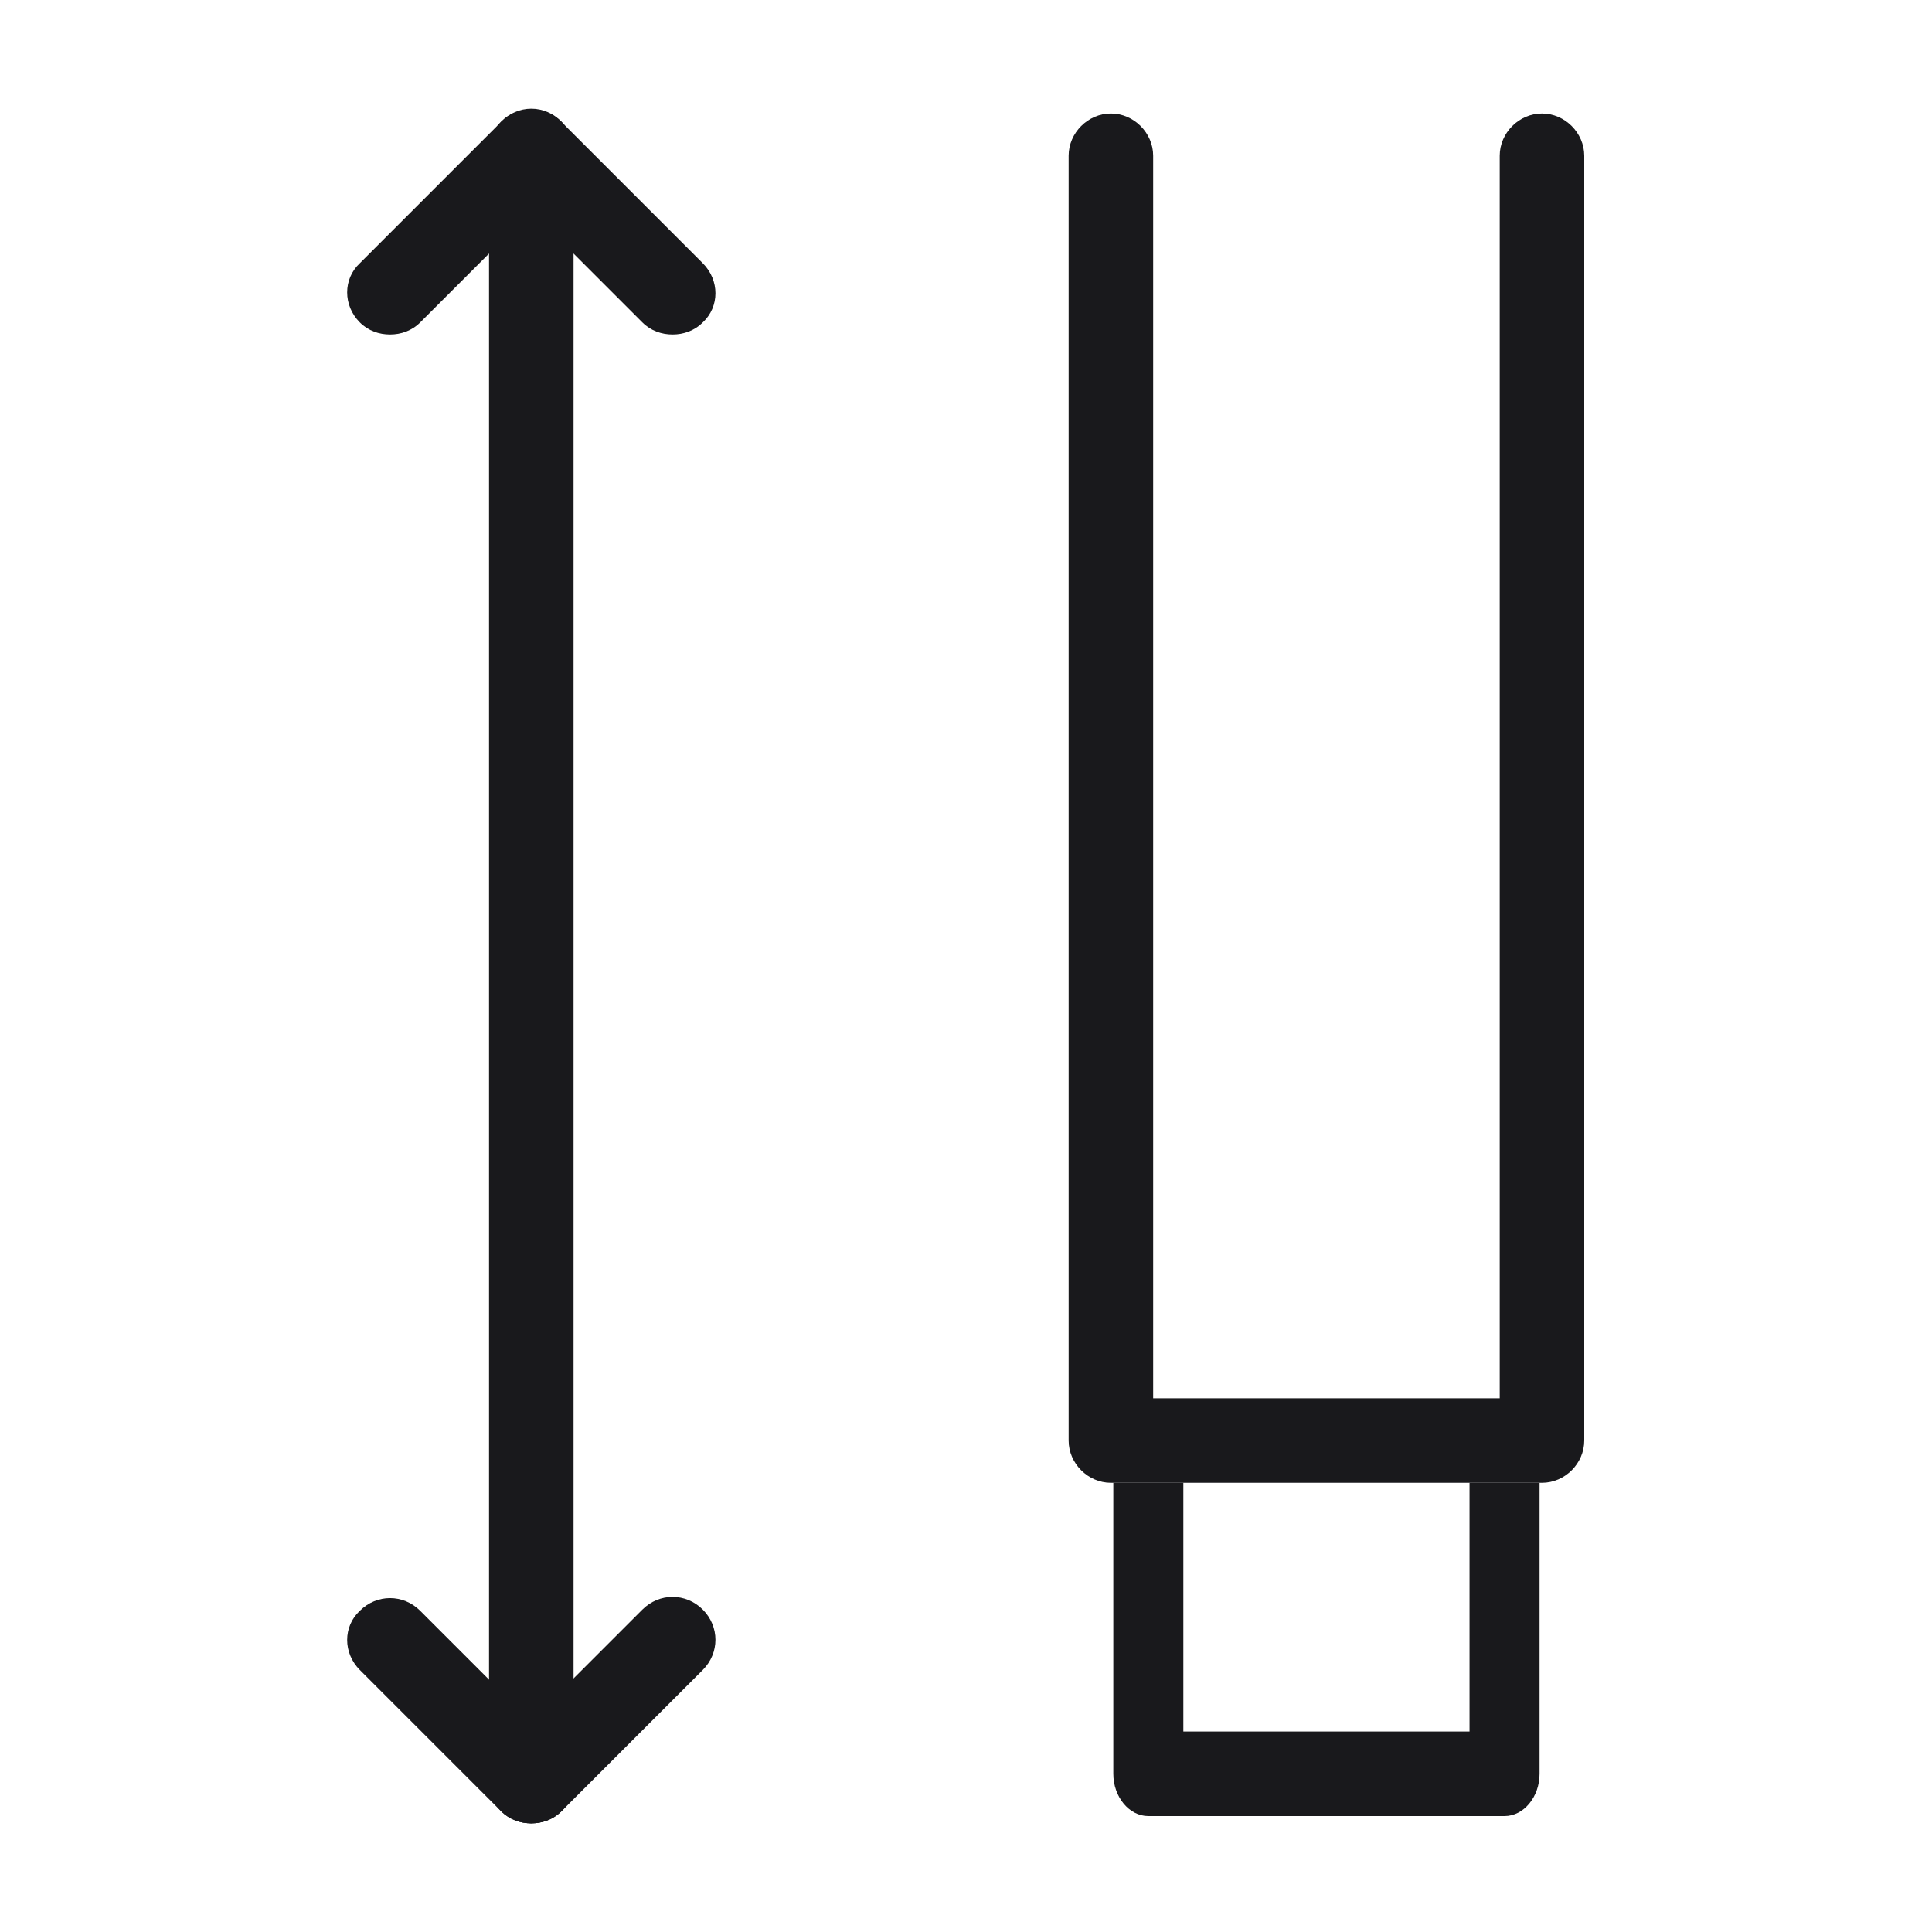 <svg width="16" height="16" viewBox="0 0 16 16" fill="none" xmlns="http://www.w3.org/2000/svg">
<g clip-path="url(#clip0_1666_826)">
<path d="M4.4 15.1C4.21 15.1 4.05 14.94 4.05 14.75V1.25C4.05 1.06 4.21 0.9 4.4 0.9C4.59 0.9 4.75 1.06 4.75 1.25V14.75C4.75 14.94 4.59 15.1 4.4 15.1Z" fill="#19191C"></path>
<path d="M4.4 15.1C4.31 15.1 4.22 15.07 4.15 15L2.98 13.83C2.84 13.69 2.84 13.47 2.98 13.34C3.12 13.2 3.34 13.2 3.48 13.34L4.65 14.51C4.79 14.65 4.79 14.87 4.65 15C4.58 15.07 4.49 15.1 4.4 15.1Z" fill="#19191C"></path>
<path d="M4.4 15.1C4.31 15.1 4.22 15.07 4.15 15C4.01 14.86 4.01 14.64 4.15 14.5L5.32 13.33C5.46 13.19 5.68 13.19 5.82 13.33C5.96 13.47 5.96 13.69 5.82 13.83L4.65 15C4.58 15.07 4.49 15.1 4.4 15.1Z" fill="#19191C"></path>
<path d="M5.57 2.77C5.48 2.77 5.39 2.74 5.32 2.67L4.15 1.5C4.01 1.36 4.01 1.14 4.15 1.01C4.29 0.87 4.51 0.87 4.65 1.01L5.82 2.18C5.96 2.32 5.96 2.54 5.82 2.67C5.75 2.74 5.66 2.77 5.57 2.77Z" fill="#19191C"></path>
<path d="M3.23 2.77C3.14 2.77 3.05 2.74 2.98 2.67C2.84 2.53 2.84 2.31 2.98 2.18L4.15 1.01C4.29 0.87 4.51 0.87 4.65 1.01C4.79 1.15 4.79 1.37 4.65 1.5L3.48 2.67C3.41 2.74 3.32 2.77 3.23 2.77Z" fill="#19191C"></path>
<path d="M12.17 12.28V14.34H9.8V12.28H9.22V14.69C9.22 14.88 9.35 15.04 9.51 15.04H12.46C12.62 15.04 12.75 14.88 12.75 14.69V12.28H12.17Z" fill="#19191C"></path>
<path d="M12.77 12.28H9.2C9.01 12.28 8.85 12.12 8.85 11.93V1.29C8.85 1.1 9.01 0.94 9.2 0.94C9.39 0.94 9.55 1.1 9.55 1.29V11.58H12.42V1.29C12.42 1.1 12.58 0.94 12.77 0.94C12.96 0.94 13.12 1.1 13.12 1.29V11.93C13.12 12.12 12.96 12.28 12.77 12.28Z" fill="#19191C"></path>
</g>
<defs>
<clipPath id="clip0_1666_826">
<rect width="16" height="16" fill="white"></rect>
</clipPath>
</defs>
</svg>
